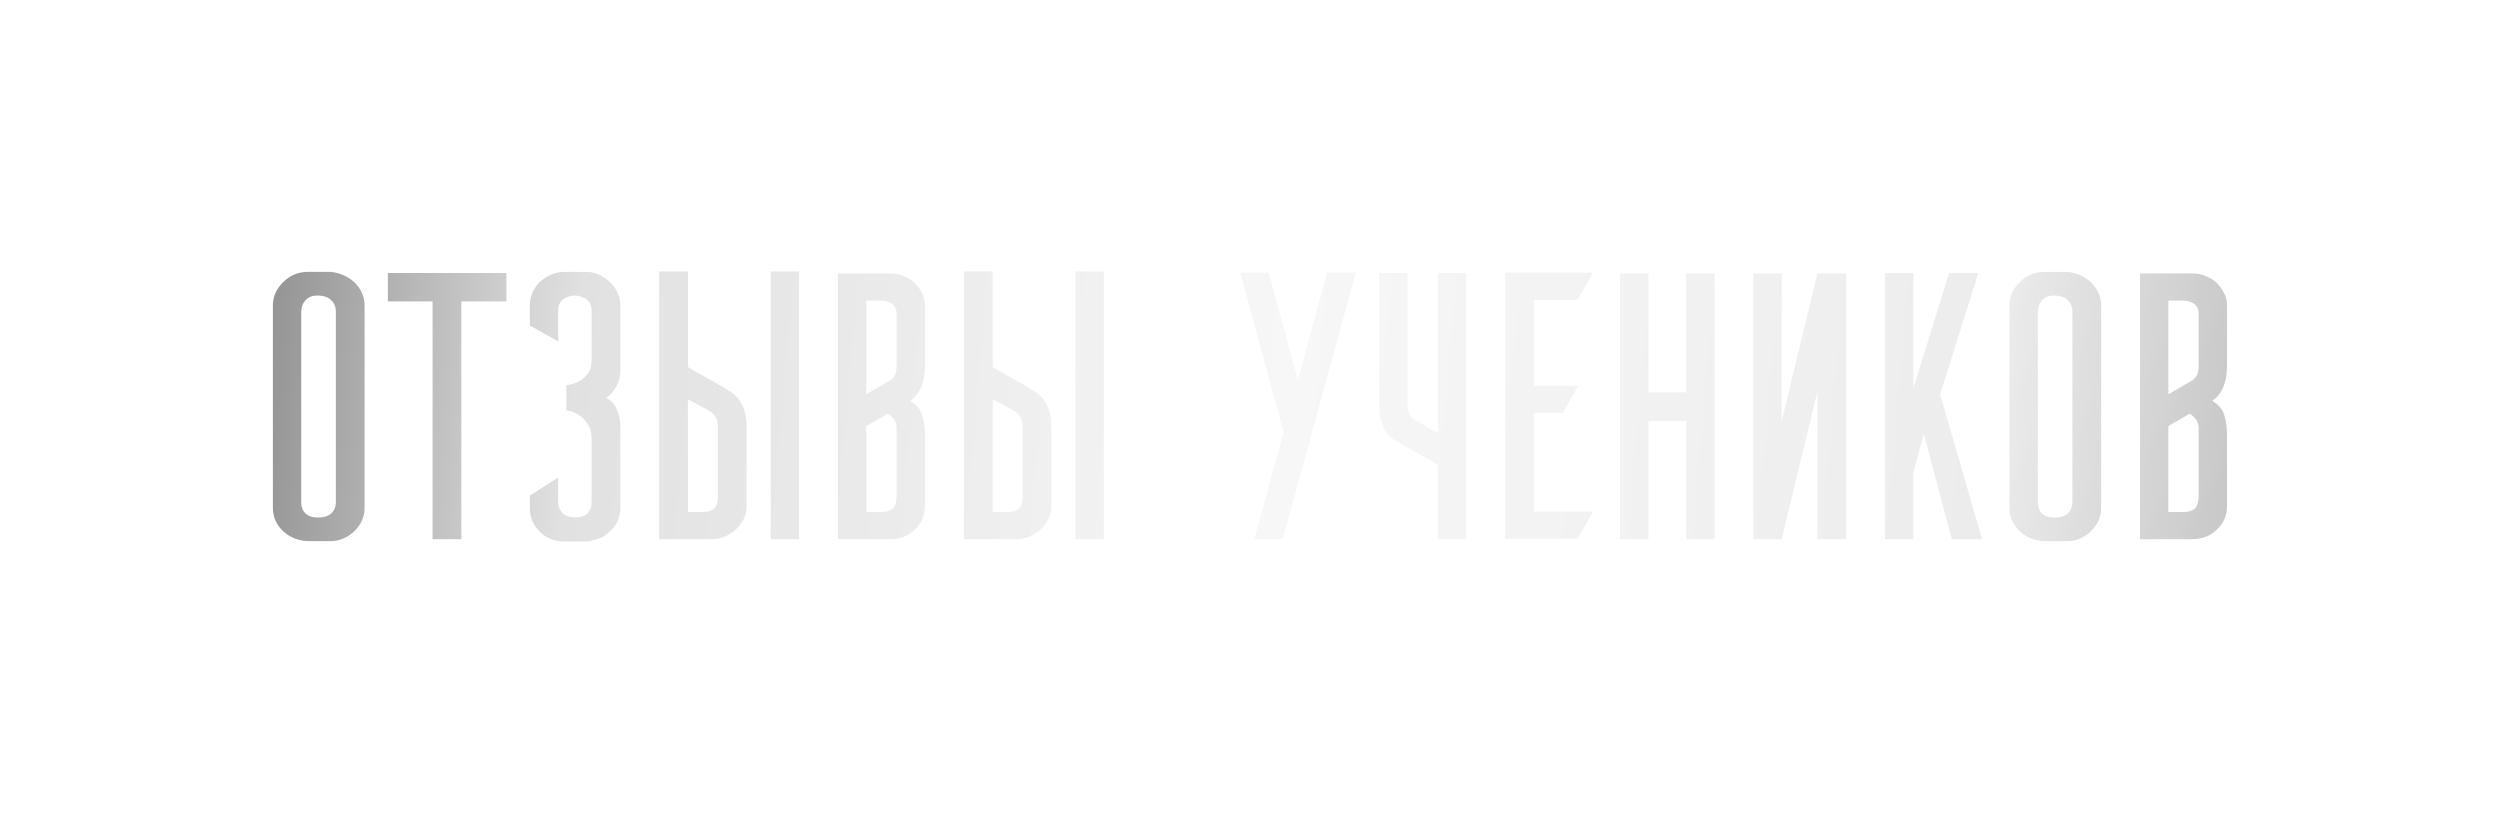 <?xml version="1.0" encoding="UTF-8"?> <svg xmlns="http://www.w3.org/2000/svg" width="772" height="251" viewBox="0 0 772 251" fill="none"> <g filter="url(#filter0_d_1269_177)"> <path d="M97.706 155.28H99.026C100.386 155.2 101.506 154.76 102.386 153.96C103.266 153.08 103.706 152 103.706 150.72V91.68C103.706 90.24 103.226 89.08 102.266 88.2C101.306 87.24 99.906 86.76 98.066 86.76C96.466 86.76 95.226 87.24 94.346 88.2C93.466 89.16 93.026 90.32 93.026 91.68V150.72C93.026 152.08 93.466 153.2 94.346 154.08C95.306 154.88 96.426 155.28 97.706 155.28ZM95.186 79.44H102.026C104.826 79.68 107.306 80.76 109.466 82.68C111.546 84.76 112.586 87.16 112.586 89.88V152.28C112.586 155.08 111.506 157.52 109.346 159.6C107.186 161.6 104.746 162.6 102.026 162.6H95.186C92.226 162.52 89.666 161.52 87.506 159.6C85.346 157.6 84.266 155.16 84.266 152.28V89.88C84.266 87.08 85.346 84.64 87.506 82.56C89.586 80.48 92.146 79.44 95.186 79.44ZM142.458 88.56V162H133.578V88.56H119.778V79.8H156.378V88.56H142.458ZM181.362 154.08C182.242 153.2 182.682 152.12 182.682 150.84V130.92C182.682 129.64 182.482 128.52 182.082 127.56C180.642 124.52 178.242 122.72 174.882 122.16V114.48C178.082 114 180.362 112.68 181.722 110.52C182.362 109.64 182.682 108.56 182.682 107.28V91.32C182.682 89.4 181.802 88.08 180.042 87.36C178.362 86.56 176.642 86.56 174.882 87.36C173.202 88.16 172.362 89.48 172.362 91.32V100.92L163.602 96V89.88C163.602 87.08 164.642 84.64 166.722 82.56C169.042 80.48 171.642 79.44 174.522 79.44H181.002C183.642 79.44 186.122 80.52 188.442 82.68C190.522 84.76 191.562 87.16 191.562 89.88V110.16C191.562 111.76 191.122 113.36 190.242 114.96C189.362 116.56 188.322 117.68 187.122 118.32C188.802 119.12 189.922 120.36 190.482 122.04C191.202 123.8 191.562 125.4 191.562 126.84V152.4C191.562 153.84 191.282 155.16 190.722 156.36C190.162 157.64 189.402 158.68 188.442 159.48C187.562 160.44 186.442 161.2 185.082 161.76C183.162 162.4 181.802 162.72 181.002 162.72H174.522C171.322 162.72 168.722 161.72 166.722 159.72C164.642 157.64 163.602 155.2 163.602 152.4V148.56L172.362 142.92V150.84C172.362 151.8 172.802 152.84 173.682 153.96C174.562 154.76 175.842 155.2 177.522 155.28C179.202 155.28 180.482 154.88 181.362 154.08ZM221.683 149.4V127.56C221.683 125.32 221.083 123.8 219.883 123C219.883 122.76 217.403 121.36 212.443 118.8V153.6H217.123C220.083 153.6 221.603 152.2 221.683 149.4ZM246.763 160.68V162H238.003V79.32H246.763V160.68ZM212.443 79.32V108.84C213.883 109.72 215.963 110.92 218.683 112.44C221.483 113.96 223.763 115.28 225.523 116.4C228.883 118.56 230.563 122.28 230.563 127.56V151.8C230.563 154.52 229.443 156.92 227.203 159C225.043 161 222.523 162 219.643 162H203.563V79.32H212.443ZM276.878 108.48V92.52C276.878 91 276.398 89.92 275.438 89.28C274.318 88.64 273.238 88.32 272.198 88.32H267.518V117.24L274.958 112.92C276.238 112.12 276.878 110.64 276.878 108.48ZM281.078 119.28C283.078 120.48 284.318 121.96 284.798 123.72C285.358 125.48 285.638 127.72 285.638 130.44V149.88V150V150.24V150.36V150.48V150.6V150.72V150.84V151.68C285.638 154.64 284.598 157.08 282.518 159C280.518 161 277.918 162 274.718 162H258.758V118.92V118.68V118.56V119.88V79.92H274.718C276.478 79.92 277.918 80.2 279.038 80.76C280.398 81.24 281.558 81.96 282.518 82.92C283.398 83.8 284.158 84.88 284.798 86.16C285.358 87.2 285.638 88.52 285.638 90.12V108.36C285.638 113.56 284.118 117.2 281.078 119.28ZM276.878 147.12V128.76V127.44C276.798 125.76 275.878 124.36 274.118 123.24C269.958 125.64 267.758 126.92 267.518 127.08V153.6H272.198C273.558 153.6 274.638 153.32 275.438 152.76C276.398 152.2 276.878 150.6 276.878 147.96V147.12ZM315.784 149.4V127.56C315.784 125.32 315.184 123.8 313.984 123C313.984 122.76 311.504 121.36 306.544 118.8V153.6H311.224C314.184 153.6 315.704 152.2 315.784 149.4ZM340.864 160.68V162H332.104V79.32H340.864V160.68ZM306.544 79.32V108.84C307.984 109.72 310.064 110.92 312.784 112.44C315.584 113.96 317.864 115.28 319.624 116.4C322.984 118.56 324.664 122.28 324.664 127.56V151.8C324.664 154.52 323.544 156.92 321.304 159C319.144 161 316.624 162 313.744 162H297.664V79.32H306.544ZM387.357 162L396.358 129L383.038 79.68H391.798L400.798 112.8L409.798 79.68H418.678L396.118 162H387.357ZM443.987 79.8H452.747V162H443.987V139.08C442.307 138.04 439.987 136.68 437.027 135C434.067 133.32 431.987 132.16 430.787 131.52C427.507 129.44 425.867 125.72 425.867 120.36V79.8H434.627V120.36C434.627 122.6 435.267 124.12 436.547 124.92C439.667 126.84 442.147 128.24 443.987 129.12V79.8ZM487.213 88.08H473.653V114.6H487.333L482.653 123H473.653V153.48H491.893L487.213 161.88H464.773V79.68H491.893L487.213 88.08ZM529.441 79.92V162H520.681V125.52H509.041V162H500.281V79.92H509.041V116.64H520.681V79.92H529.441ZM550.174 162H541.414V79.92H550.174V125.64L561.214 79.92H570.094V162H561.214V116.4L550.174 162ZM612.078 162H602.718L594.078 129.48L590.838 141.36V162H582.078V79.8H590.838V115.44L601.878 79.8H610.878L599.118 117.36L612.078 162ZM633.956 155.28H635.276C636.636 155.2 637.756 154.76 638.636 153.96C639.516 153.08 639.956 152 639.956 150.72V91.68C639.956 90.24 639.476 89.08 638.516 88.2C637.556 87.24 636.156 86.76 634.316 86.76C632.716 86.76 631.476 87.24 630.596 88.2C629.716 89.16 629.276 90.32 629.276 91.68V150.72C629.276 152.08 629.716 153.2 630.596 154.08C631.556 154.88 632.676 155.28 633.956 155.28ZM631.436 79.44H638.276C641.076 79.68 643.556 80.76 645.716 82.68C647.796 84.76 648.836 87.16 648.836 89.88V152.28C648.836 155.08 647.756 157.52 645.596 159.6C643.436 161.6 640.996 162.6 638.276 162.6H631.436C628.476 162.52 625.916 161.52 623.756 159.6C621.596 157.6 620.516 155.16 620.516 152.28V89.88C620.516 87.08 621.596 84.64 623.756 82.56C625.836 80.48 628.396 79.44 631.436 79.44ZM678.948 108.48V92.52C678.948 91 678.468 89.92 677.508 89.28C676.388 88.64 675.308 88.32 674.268 88.32H669.588V117.24L677.028 112.92C678.308 112.12 678.948 110.64 678.948 108.48ZM683.148 119.28C685.148 120.48 686.388 121.96 686.868 123.72C687.428 125.48 687.708 127.72 687.708 130.44V149.88V150V150.24V150.36V150.48V150.6V150.72V150.84V151.68C687.708 154.64 686.668 157.08 684.588 159C682.588 161 679.988 162 676.788 162H660.828V118.92V118.68V118.56V119.88V79.92H676.788C678.548 79.92 679.988 80.2 681.108 80.76C682.468 81.24 683.628 81.96 684.588 82.92C685.468 83.8 686.228 84.88 686.868 86.16C687.428 87.2 687.708 88.52 687.708 90.12V108.36C687.708 113.56 686.188 117.2 683.148 119.28ZM678.948 147.12V128.76V127.44C678.868 125.76 677.948 124.36 676.188 123.24C672.028 125.64 669.828 126.92 669.588 127.08V153.6H674.268C675.628 153.6 676.708 153.32 677.508 152.76C678.468 152.2 678.948 150.6 678.948 147.96V147.12Z" fill="url(#paint0_linear_1269_177)"></path> </g> <defs> <filter id="filter0_d_1269_177" x="0.902" y="0.463" width="770.173" height="250.128" filterUnits="userSpaceOnUse" color-interpolation-filters="sRGB"> <feFlood flood-opacity="0" result="BackgroundImageFix"></feFlood> <feColorMatrix in="SourceAlpha" type="matrix" values="0 0 0 0 0 0 0 0 0 0 0 0 0 0 0 0 0 0 127 0" result="hardAlpha"></feColorMatrix> <feOffset dy="4.506"></feOffset> <feGaussianBlur stdDeviation="41.682"></feGaussianBlur> <feComposite in2="hardAlpha" operator="out"></feComposite> <feColorMatrix type="matrix" values="0 0 0 0 0 0 0 0 0 0 0 0 0 0 0 0 0 0 0.55 0"></feColorMatrix> <feBlend mode="normal" in2="BackgroundImageFix" result="effect1_dropShadow_1269_177"></feBlend> <feBlend mode="normal" in="SourceGraphic" in2="effect1_dropShadow_1269_177" result="shape"></feBlend> </filter> <linearGradient id="paint0_linear_1269_177" x1="78" y1="90.186" x2="702.765" y2="143.155" gradientUnits="userSpaceOnUse"> <stop stop-color="#909090"></stop> <stop offset="0.161" stop-color="#E1E1E1"></stop> <stop offset="0.51" stop-color="#F7F7F7"></stop> <stop offset="0.859" stop-color="#ECECEC"></stop> <stop offset="1" stop-color="#C1C1C1"></stop> </linearGradient> </defs> </svg> 